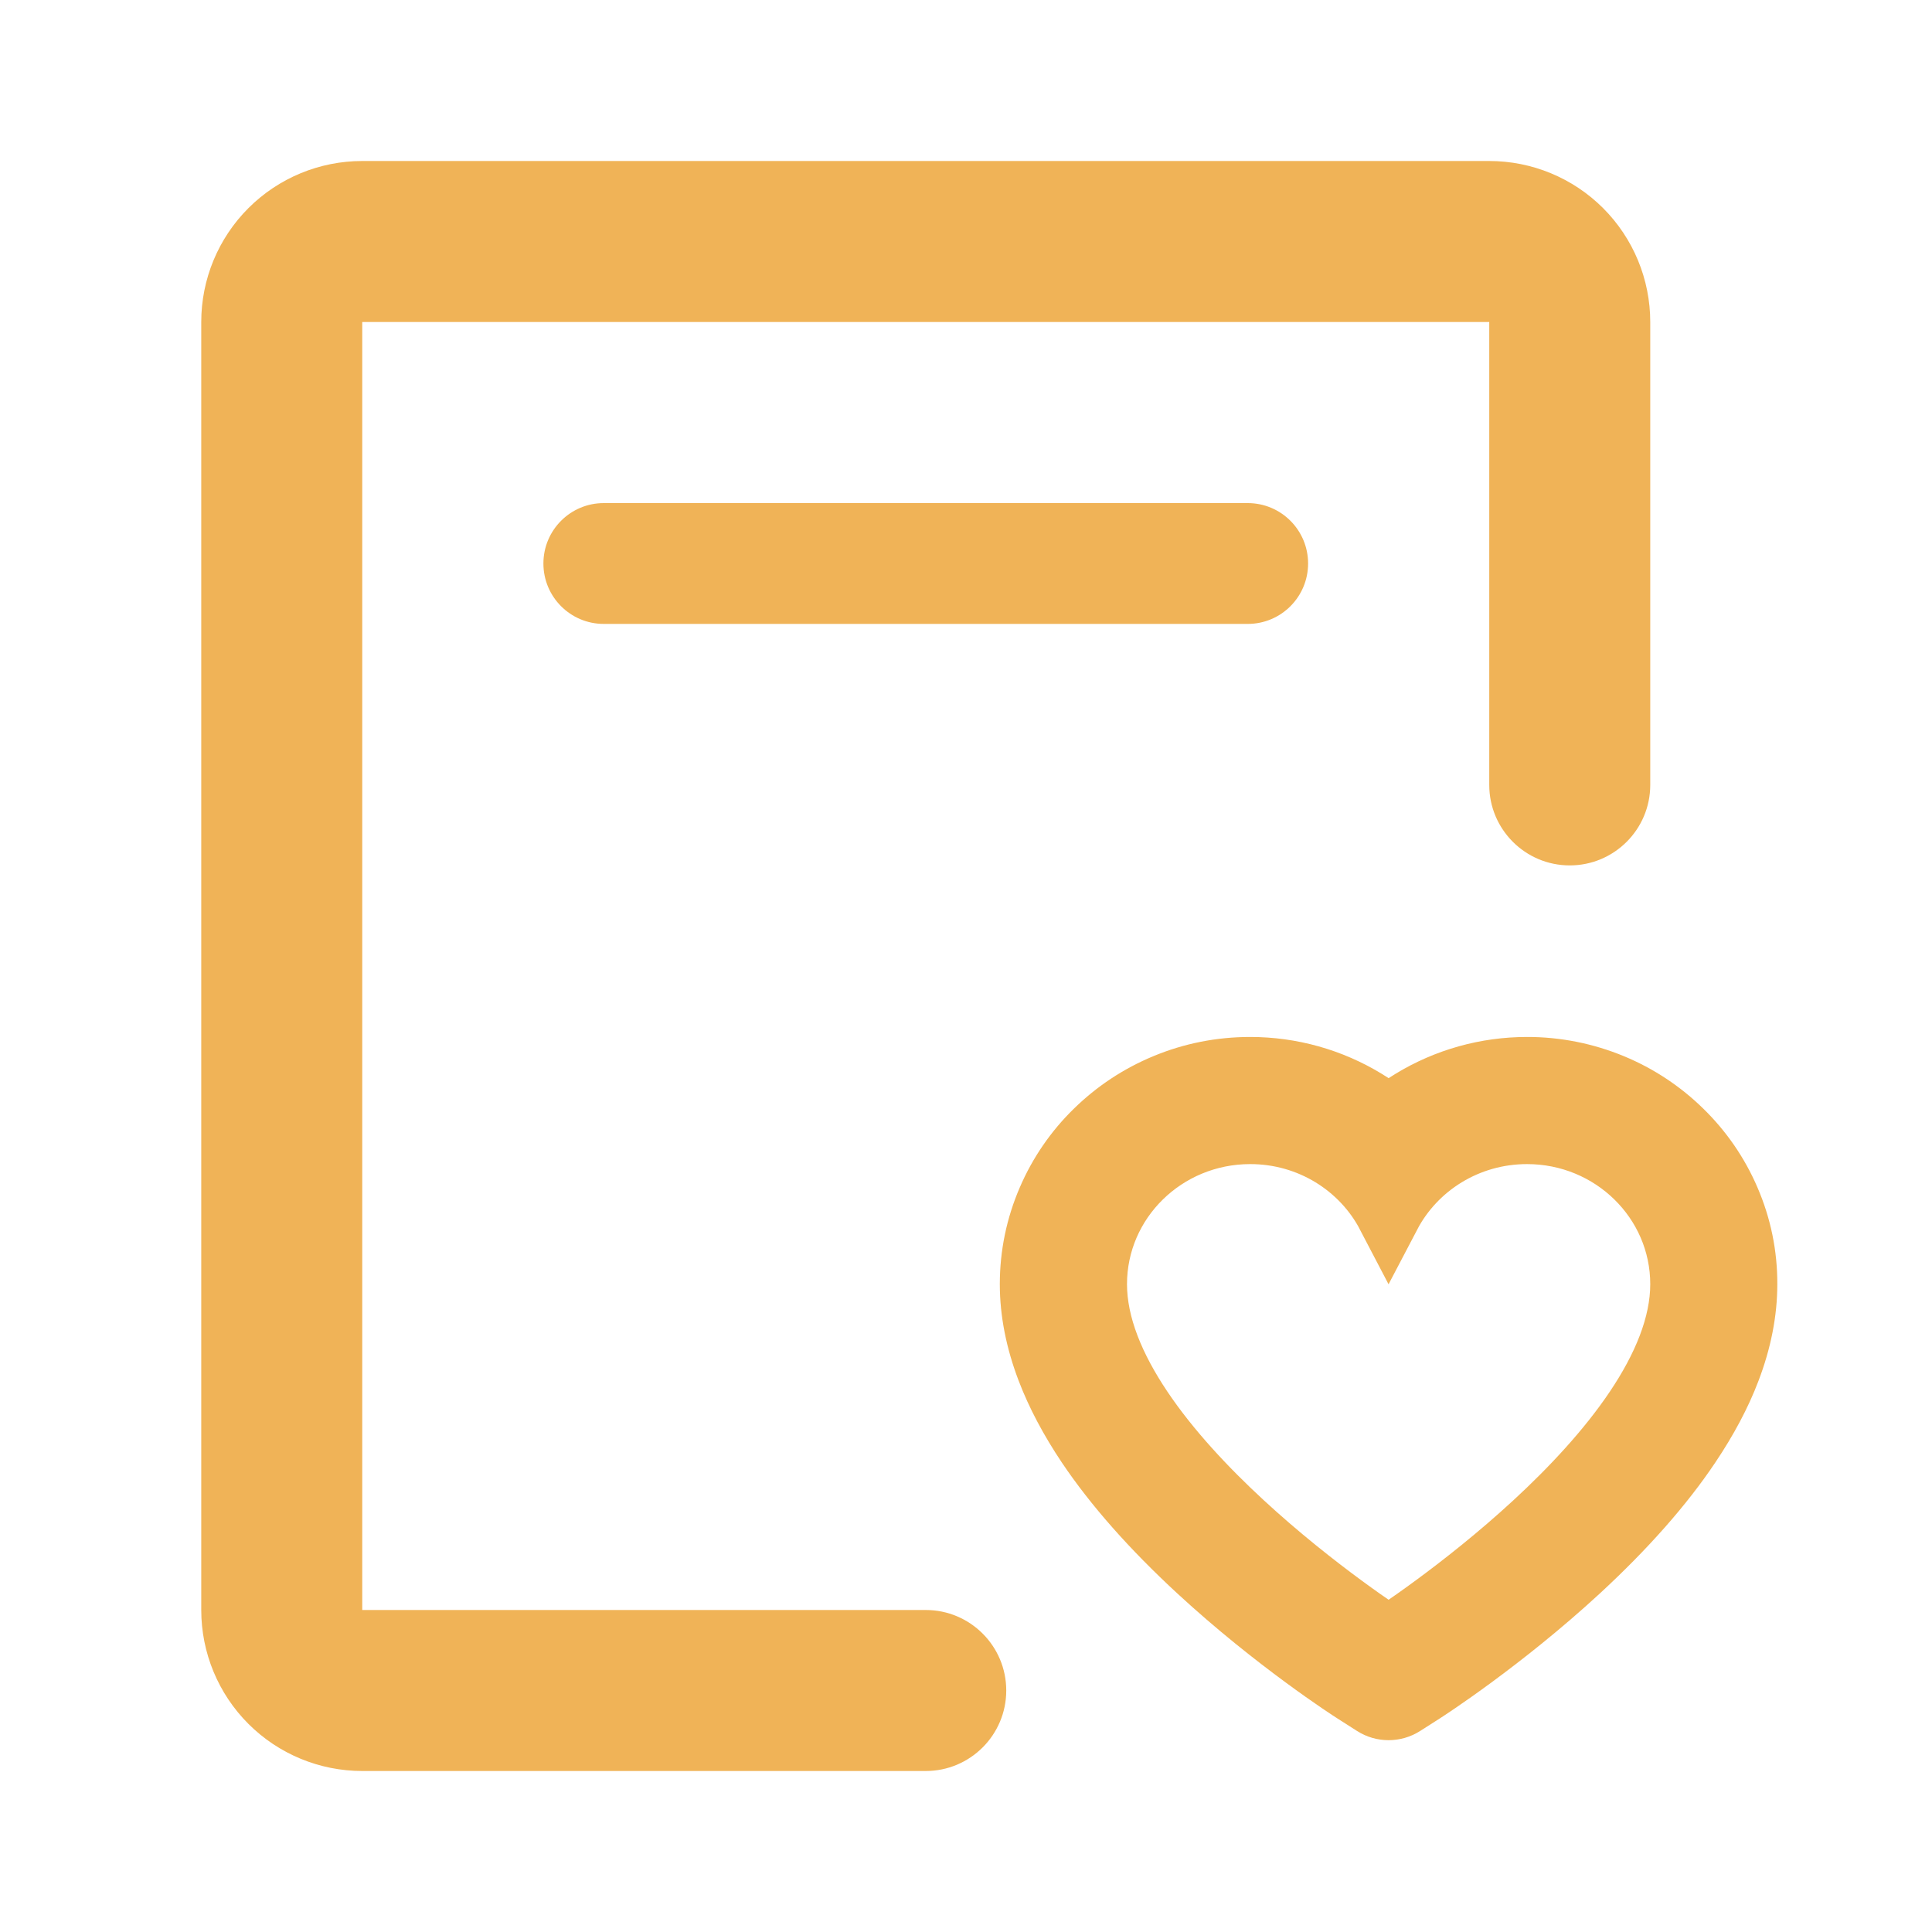 <svg width="30" height="30" viewBox="0 0 30 30" fill="none" xmlns="http://www.w3.org/2000/svg">
<path fill-rule="evenodd" clip-rule="evenodd" d="M3.857 3.232C4.326 2.763 4.962 2.5 5.625 2.5H23.125C23.788 2.5 24.424 2.763 24.893 3.232C25.362 3.701 25.625 4.337 25.625 5V12.188C25.625 12.878 25.065 13.438 24.375 13.438C23.685 13.438 23.125 12.878 23.125 12.188V5H5.625V25H14.375C15.065 25 15.625 25.56 15.625 26.25C15.625 26.94 15.065 27.5 14.375 27.5H5.625C4.962 27.5 4.326 27.237 3.857 26.768C3.388 26.299 3.125 25.663 3.125 25V5C3.125 4.337 3.388 3.701 3.857 3.232Z" fill="#F0B357"/>
<path fill-rule="evenodd" clip-rule="evenodd" d="M8.438 8.75C8.438 8.232 8.857 7.812 9.375 7.812H19.375C19.893 7.812 20.312 8.232 20.312 8.75C20.312 9.268 19.893 9.688 19.375 9.688H9.375C8.857 9.688 8.438 9.268 8.438 8.75Z" fill="#F0B357"/>
<path d="M26.83 18.635C26.659 18.237 26.411 17.877 26.101 17.574C25.791 17.27 25.426 17.028 25.024 16.862C24.608 16.69 24.162 16.601 23.712 16.602C23.08 16.602 22.464 16.775 21.928 17.102C21.8 17.18 21.678 17.266 21.562 17.36C21.447 17.266 21.325 17.18 21.197 17.102C20.661 16.775 20.045 16.602 19.413 16.602C18.958 16.602 18.517 16.689 18.101 16.862C17.698 17.029 17.335 17.269 17.024 17.574C16.714 17.876 16.466 18.237 16.295 18.635C16.116 19.049 16.025 19.489 16.025 19.941C16.025 20.368 16.113 20.813 16.286 21.265C16.43 21.643 16.638 22.035 16.903 22.431C17.324 23.058 17.902 23.712 18.62 24.375C19.809 25.473 20.987 26.232 21.037 26.263L21.341 26.457C21.475 26.543 21.648 26.543 21.783 26.457L22.087 26.263C22.137 26.231 23.313 25.473 24.504 24.375C25.222 23.712 25.8 23.058 26.22 22.431C26.486 22.035 26.695 21.643 26.838 21.265C27.011 20.813 27.098 20.368 27.098 19.941C27.1 19.489 27.009 19.049 26.83 18.635ZM21.562 25.444C21.562 25.444 17 22.52 17 19.941C17 18.635 18.08 17.576 19.413 17.576C20.35 17.576 21.163 18.099 21.562 18.863C21.962 18.099 22.775 17.576 23.712 17.576C25.045 17.576 26.125 18.635 26.125 19.941C26.125 22.52 21.562 25.444 21.562 25.444Z" fill="#F0B357" stroke="#F0B357"/>
</svg>
